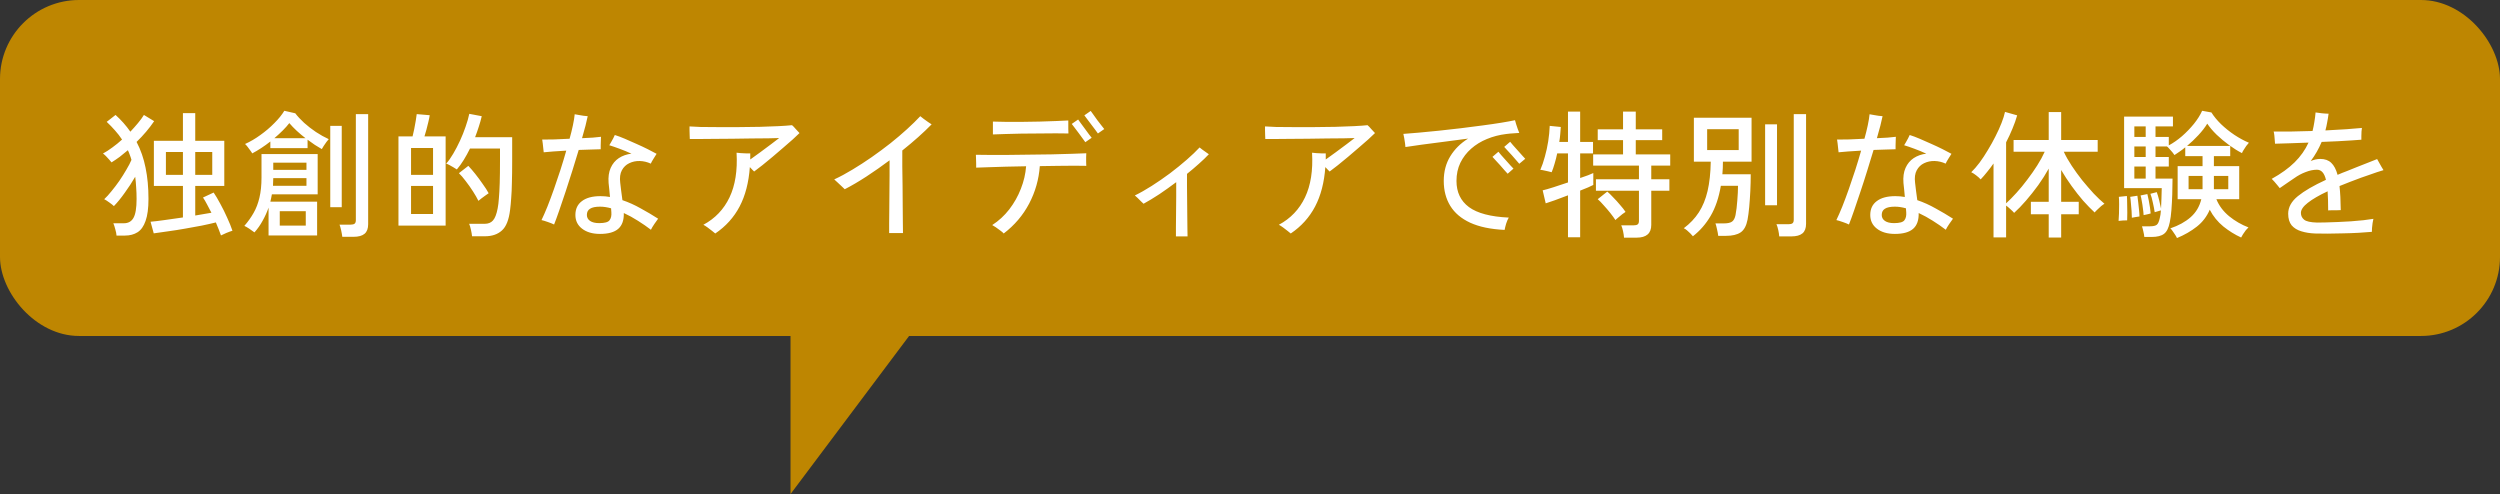 <svg width="253" height="50" viewBox="0 0 253 50" fill="none" xmlns="http://www.w3.org/2000/svg">
<rect x="0" y="0" width="253" height="50" fill="#333333" stroke="none"/>
<rect width="253" height="34" rx="8" fill="#BE8601"/>
<path d="M22.362 23.826C22.231 23.453 22.059 23.014 21.844 22.51C21.433 22.613 20.957 22.72 20.416 22.832C19.875 22.935 19.31 23.037 18.722 23.14C18.143 23.243 17.579 23.331 17.028 23.406C16.477 23.49 15.987 23.56 15.558 23.616L15.236 22.44C15.581 22.412 16.048 22.356 16.636 22.272C17.233 22.188 17.859 22.099 18.512 22.006V18.814H15.572V14.25H18.512V11.45H19.758V14.25H22.698V18.814H19.758V21.81C20.383 21.707 20.929 21.614 21.396 21.53C21.247 21.231 21.097 20.947 20.948 20.676C20.808 20.405 20.673 20.177 20.542 19.99L21.62 19.486C21.825 19.785 22.049 20.163 22.292 20.62C22.544 21.077 22.777 21.549 22.992 22.034C23.216 22.519 23.393 22.958 23.524 23.35C23.365 23.397 23.16 23.471 22.908 23.574C22.665 23.686 22.483 23.77 22.362 23.826ZM11.792 23.84C11.783 23.672 11.741 23.457 11.666 23.196C11.601 22.944 11.535 22.743 11.47 22.594H12.534C12.973 22.594 13.295 22.417 13.5 22.062C13.715 21.698 13.822 21.054 13.822 20.13C13.822 19.719 13.808 19.327 13.78 18.954C13.761 18.581 13.729 18.226 13.682 17.89C13.374 18.422 13.024 18.959 12.632 19.5C12.249 20.041 11.881 20.494 11.526 20.858C11.423 20.755 11.265 20.629 11.05 20.48C10.845 20.331 10.677 20.223 10.546 20.158C10.77 19.953 11.013 19.687 11.274 19.36C11.545 19.033 11.811 18.683 12.072 18.31C12.333 17.927 12.571 17.549 12.786 17.176C13.01 16.803 13.183 16.471 13.304 16.182C13.257 16.005 13.201 15.837 13.136 15.678C13.08 15.51 13.015 15.351 12.94 15.202C12.669 15.435 12.394 15.659 12.114 15.874C11.834 16.079 11.559 16.266 11.288 16.434C11.241 16.369 11.162 16.275 11.05 16.154C10.947 16.033 10.835 15.911 10.714 15.79C10.593 15.669 10.495 15.585 10.42 15.538C10.728 15.37 11.045 15.165 11.372 14.922C11.708 14.679 12.035 14.413 12.352 14.124C12.137 13.797 11.899 13.489 11.638 13.2C11.377 12.901 11.097 12.612 10.798 12.332L11.694 11.632C12.263 12.145 12.763 12.71 13.192 13.326C13.472 13.027 13.729 12.738 13.962 12.458C14.205 12.169 14.405 11.893 14.564 11.632L15.6 12.262C15.115 12.981 14.522 13.681 13.822 14.362C14.242 15.165 14.545 16.037 14.732 16.98C14.928 17.923 15.026 18.973 15.026 20.13C15.026 21.073 14.928 21.815 14.732 22.356C14.545 22.897 14.275 23.28 13.92 23.504C13.565 23.728 13.141 23.84 12.646 23.84H11.792ZM16.79 17.694H18.512V15.384H16.79V17.694ZM19.758 17.694H21.48V15.384H19.758V17.694ZM27.178 23.826V21.012C27.019 21.469 26.819 21.913 26.576 22.342C26.343 22.771 26.067 23.163 25.75 23.518C25.619 23.415 25.442 23.289 25.218 23.14C25.003 23 24.84 22.907 24.728 22.86C25.101 22.431 25.414 21.992 25.666 21.544C25.927 21.087 26.123 20.573 26.254 20.004C26.394 19.425 26.464 18.749 26.464 17.974V15.594H32.148V19.668H27.514C27.495 19.789 27.472 19.911 27.444 20.032C27.416 20.153 27.388 20.279 27.36 20.41H32.092V23.826H27.178ZM25.526 15.524C25.489 15.449 25.423 15.351 25.33 15.23C25.237 15.099 25.143 14.973 25.05 14.852C24.957 14.731 24.873 14.637 24.798 14.572C25.321 14.339 25.839 14.035 26.352 13.662C26.875 13.289 27.346 12.887 27.766 12.458C28.195 12.029 28.531 11.613 28.774 11.212L29.88 11.464C30.113 11.772 30.412 12.094 30.776 12.43C31.14 12.757 31.537 13.065 31.966 13.354C32.405 13.643 32.839 13.886 33.268 14.082C33.212 14.147 33.133 14.245 33.03 14.376C32.937 14.507 32.843 14.642 32.75 14.782C32.666 14.913 32.605 15.015 32.568 15.09C32.335 14.959 32.097 14.815 31.854 14.656C31.611 14.488 31.369 14.315 31.126 14.138V14.992H27.36V14.32C26.753 14.796 26.142 15.197 25.526 15.524ZM34.64 23.966C34.621 23.798 34.584 23.583 34.528 23.322C34.472 23.07 34.416 22.874 34.36 22.734H35.48C35.667 22.734 35.802 22.701 35.886 22.636C35.97 22.571 36.012 22.449 36.012 22.272V11.548H37.258V22.692C37.258 23.131 37.137 23.453 36.894 23.658C36.651 23.863 36.278 23.966 35.774 23.966H34.64ZM33.422 20.97V12.738H34.584V20.97H33.422ZM28.312 22.832H30.944V21.376H28.312V22.832ZM27.626 18.8H31.014V18.03H27.654C27.654 18.161 27.649 18.291 27.64 18.422C27.64 18.543 27.635 18.669 27.626 18.8ZM27.654 17.19H31.014V16.462H27.654V17.19ZM27.766 13.984H30.916C30.272 13.489 29.726 12.981 29.278 12.458C29.101 12.691 28.881 12.939 28.62 13.2C28.359 13.461 28.074 13.723 27.766 13.984ZM40.324 22.832V13.802H41.752C41.808 13.587 41.864 13.34 41.92 13.06C41.976 12.771 42.027 12.491 42.074 12.22C42.121 11.949 42.153 11.725 42.172 11.548L43.488 11.66C43.46 11.856 43.413 12.085 43.348 12.346C43.292 12.607 43.227 12.869 43.152 13.13C43.087 13.382 43.021 13.606 42.956 13.802H45.098V22.832H40.324ZM47.772 23.91C47.753 23.723 47.716 23.504 47.66 23.252C47.604 23 47.543 22.799 47.478 22.65H49.046C49.41 22.65 49.69 22.538 49.886 22.314C50.091 22.09 50.25 21.684 50.362 21.096C50.418 20.816 50.46 20.471 50.488 20.06C50.525 19.64 50.553 19.127 50.572 18.52C50.591 17.904 50.6 17.162 50.6 16.294V15.034H47.562C47.366 15.435 47.156 15.818 46.932 16.182C46.708 16.546 46.475 16.868 46.232 17.148C46.148 17.092 46.036 17.022 45.896 16.938C45.756 16.854 45.616 16.775 45.476 16.7C45.336 16.625 45.229 16.579 45.154 16.56C45.397 16.289 45.635 15.953 45.868 15.552C46.111 15.141 46.339 14.703 46.554 14.236C46.769 13.769 46.955 13.303 47.114 12.836C47.282 12.36 47.408 11.921 47.492 11.52L48.752 11.758C48.677 12.094 48.579 12.444 48.458 12.808C48.346 13.163 48.22 13.522 48.08 13.886H51.832V16.294C51.832 17.143 51.823 17.871 51.804 18.478C51.795 19.075 51.771 19.593 51.734 20.032C51.706 20.471 51.669 20.872 51.622 21.236C51.501 22.244 51.225 22.939 50.796 23.322C50.367 23.714 49.793 23.91 49.074 23.91H47.772ZM41.598 21.656H43.824V18.814H41.598V21.656ZM41.598 17.694H43.824V14.978H41.598V17.694ZM48.416 20.326C48.285 20.055 48.103 19.738 47.87 19.374C47.637 19.01 47.389 18.66 47.128 18.324C46.876 17.988 46.647 17.722 46.442 17.526L47.394 16.784C47.599 16.999 47.833 17.269 48.094 17.596C48.355 17.923 48.607 18.263 48.85 18.618C49.102 18.963 49.303 19.276 49.452 19.556C49.377 19.603 49.27 19.677 49.13 19.78C48.99 19.883 48.85 19.985 48.71 20.088C48.579 20.181 48.481 20.261 48.416 20.326ZM60.722 23.672C59.966 23.672 59.359 23.495 58.902 23.14C58.454 22.795 58.23 22.333 58.23 21.754C58.23 21.147 58.449 20.681 58.888 20.354C59.327 20.018 59.952 19.85 60.764 19.85C61.091 19.85 61.413 19.878 61.73 19.934C61.711 19.673 61.688 19.421 61.66 19.178C61.632 18.926 61.609 18.707 61.59 18.52C61.543 17.923 61.613 17.414 61.8 16.994C61.987 16.574 62.262 16.243 62.626 16C62.999 15.757 63.424 15.608 63.9 15.552C63.499 15.365 63.093 15.197 62.682 15.048C62.281 14.899 61.94 14.782 61.66 14.698C61.707 14.623 61.767 14.521 61.842 14.39C61.926 14.25 62.001 14.115 62.066 13.984C62.141 13.844 62.192 13.737 62.22 13.662C62.519 13.755 62.855 13.881 63.228 14.04C63.611 14.199 64.003 14.371 64.404 14.558C64.805 14.735 65.183 14.913 65.538 15.09C65.893 15.267 66.196 15.426 66.448 15.566C66.373 15.678 66.271 15.841 66.14 16.056C66.009 16.261 65.916 16.429 65.86 16.56C65.496 16.392 65.123 16.303 64.74 16.294C64.357 16.285 64.003 16.359 63.676 16.518C63.359 16.667 63.111 16.905 62.934 17.232C62.757 17.559 62.701 17.979 62.766 18.492C62.785 18.716 62.817 18.991 62.864 19.318C62.911 19.635 62.953 19.948 62.99 20.256C63.625 20.471 64.245 20.751 64.852 21.096C65.468 21.432 66.051 21.777 66.602 22.132C66.509 22.253 66.383 22.431 66.224 22.664C66.065 22.897 65.949 23.093 65.874 23.252C65.473 22.944 65.034 22.641 64.558 22.342C64.091 22.043 63.615 21.782 63.13 21.558C63.149 22.277 62.962 22.809 62.57 23.154C62.178 23.499 61.562 23.672 60.722 23.672ZM56.074 22.72C55.925 22.645 55.715 22.561 55.444 22.468C55.183 22.375 54.968 22.309 54.8 22.272C54.987 21.889 55.187 21.432 55.402 20.9C55.617 20.359 55.836 19.771 56.06 19.136C56.284 18.501 56.503 17.853 56.718 17.19C56.933 16.518 57.129 15.869 57.306 15.244C56.839 15.272 56.401 15.3 55.99 15.328C55.589 15.356 55.267 15.384 55.024 15.412C55.015 15.328 55.001 15.202 54.982 15.034C54.963 14.857 54.945 14.684 54.926 14.516C54.907 14.339 54.889 14.208 54.87 14.124C55.187 14.124 55.593 14.119 56.088 14.11C56.583 14.091 57.101 14.068 57.642 14.04C57.773 13.573 57.885 13.121 57.978 12.682C58.071 12.243 58.132 11.87 58.16 11.562C58.253 11.581 58.384 11.604 58.552 11.632C58.72 11.66 58.888 11.688 59.056 11.716C59.233 11.735 59.373 11.749 59.476 11.758C59.429 12.001 59.355 12.323 59.252 12.724C59.149 13.116 59.033 13.536 58.902 13.984C59.294 13.965 59.653 13.947 59.98 13.928C60.316 13.9 60.596 13.872 60.82 13.844C60.82 13.937 60.815 14.068 60.806 14.236C60.806 14.395 60.801 14.553 60.792 14.712C60.792 14.871 60.792 15.001 60.792 15.104C60.559 15.104 60.241 15.113 59.84 15.132C59.448 15.141 59.023 15.155 58.566 15.174C58.37 15.846 58.155 16.546 57.922 17.274C57.698 18.002 57.469 18.711 57.236 19.402C57.012 20.093 56.797 20.727 56.592 21.306C56.396 21.875 56.223 22.347 56.074 22.72ZM60.638 22.58C61.198 22.58 61.548 22.482 61.688 22.286C61.837 22.09 61.898 21.819 61.87 21.474C61.861 21.418 61.856 21.357 61.856 21.292C61.856 21.227 61.851 21.157 61.842 21.082C61.45 20.97 61.077 20.914 60.722 20.914C60.265 20.914 59.929 20.984 59.714 21.124C59.499 21.255 59.392 21.465 59.392 21.754C59.392 22.006 59.499 22.207 59.714 22.356C59.929 22.505 60.237 22.58 60.638 22.58ZM72.384 23.63C72.337 23.583 72.235 23.499 72.076 23.378C71.927 23.266 71.768 23.145 71.6 23.014C71.432 22.893 71.292 22.804 71.18 22.748C72.365 22.113 73.247 21.189 73.826 19.976C74.405 18.763 74.643 17.255 74.54 15.454C74.633 15.463 74.773 15.477 74.96 15.496C75.156 15.505 75.347 15.515 75.534 15.524C75.73 15.524 75.861 15.524 75.926 15.524V16.14C76.225 15.925 76.561 15.683 76.934 15.412C77.317 15.132 77.681 14.861 78.026 14.6C78.371 14.339 78.647 14.129 78.852 13.97C78.619 13.979 78.255 13.989 77.76 13.998C77.275 13.998 76.715 14.003 76.08 14.012C75.445 14.021 74.792 14.031 74.12 14.04C73.457 14.04 72.823 14.045 72.216 14.054C71.609 14.054 71.091 14.059 70.662 14.068C70.233 14.068 69.948 14.068 69.808 14.068C69.808 13.984 69.803 13.863 69.794 13.704C69.794 13.536 69.789 13.368 69.78 13.2C69.78 13.023 69.78 12.887 69.78 12.794C70.023 12.813 70.396 12.831 70.9 12.85C71.404 12.859 71.987 12.864 72.65 12.864C73.313 12.864 74.008 12.864 74.736 12.864C75.473 12.855 76.192 12.845 76.892 12.836C77.592 12.817 78.227 12.794 78.796 12.766C79.365 12.738 79.818 12.705 80.154 12.668C80.257 12.752 80.383 12.883 80.532 13.06C80.691 13.237 80.817 13.373 80.91 13.466C80.733 13.643 80.499 13.863 80.21 14.124C79.921 14.385 79.599 14.665 79.244 14.964C78.899 15.263 78.544 15.566 78.18 15.874C77.825 16.173 77.485 16.453 77.158 16.714C76.831 16.966 76.551 17.181 76.318 17.358C76.271 17.302 76.206 17.237 76.122 17.162C76.047 17.078 75.968 16.994 75.884 16.91C75.772 18.469 75.427 19.799 74.848 20.9C74.269 22.001 73.448 22.911 72.384 23.63ZM89.982 23.588C89.982 23.364 89.982 23.037 89.982 22.608C89.991 22.179 89.996 21.693 89.996 21.152C90.005 20.601 90.01 20.032 90.01 19.444C90.019 18.856 90.024 18.282 90.024 17.722C90.024 17.162 90.024 16.663 90.024 16.224C89.249 16.803 88.47 17.349 87.686 17.862C86.911 18.366 86.179 18.795 85.488 19.15C85.432 19.085 85.329 18.987 85.18 18.856C85.04 18.716 84.895 18.581 84.746 18.45C84.606 18.31 84.499 18.212 84.424 18.156C85.012 17.885 85.628 17.554 86.272 17.162C86.925 16.77 87.574 16.35 88.218 15.902C88.871 15.445 89.501 14.978 90.108 14.502C90.715 14.017 91.275 13.541 91.788 13.074C92.311 12.598 92.759 12.159 93.132 11.758C93.207 11.823 93.319 11.912 93.468 12.024C93.617 12.136 93.767 12.243 93.916 12.346C94.075 12.449 94.196 12.528 94.28 12.584C93.449 13.433 92.46 14.315 91.312 15.23C91.312 15.678 91.312 16.215 91.312 16.84C91.321 17.465 91.331 18.123 91.34 18.814C91.349 19.495 91.354 20.158 91.354 20.802C91.363 21.437 91.368 22.001 91.368 22.496C91.377 22.991 91.382 23.355 91.382 23.588H89.982ZM101.574 23.63C101.509 23.546 101.397 23.448 101.238 23.336C101.089 23.224 100.935 23.112 100.776 23C100.627 22.897 100.505 22.823 100.412 22.776C101.065 22.356 101.639 21.829 102.134 21.194C102.629 20.55 103.021 19.855 103.31 19.108C103.609 18.352 103.786 17.591 103.842 16.826C103.133 16.835 102.447 16.849 101.784 16.868C101.121 16.887 100.529 16.905 100.006 16.924C99.493 16.933 99.087 16.947 98.788 16.966C98.797 16.863 98.797 16.728 98.788 16.56C98.788 16.392 98.783 16.229 98.774 16.07C98.774 15.902 98.769 15.767 98.76 15.664C99.077 15.673 99.516 15.678 100.076 15.678C100.636 15.678 101.266 15.678 101.966 15.678C102.675 15.669 103.413 15.659 104.178 15.65C104.943 15.641 105.69 15.631 106.418 15.622C107.155 15.603 107.827 15.585 108.434 15.566C109.05 15.547 109.549 15.529 109.932 15.51C109.932 15.603 109.927 15.734 109.918 15.902C109.918 16.061 109.918 16.224 109.918 16.392C109.918 16.551 109.923 16.681 109.932 16.784C109.633 16.775 109.241 16.77 108.756 16.77C108.271 16.77 107.725 16.775 107.118 16.784C106.511 16.784 105.881 16.793 105.228 16.812C105.135 18.147 104.775 19.411 104.15 20.606C103.525 21.791 102.666 22.799 101.574 23.63ZM100.482 13.606C100.491 13.513 100.491 13.377 100.482 13.2C100.482 13.013 100.482 12.836 100.482 12.668C100.482 12.593 100.482 12.528 100.482 12.472C100.482 12.407 100.482 12.351 100.482 12.304C100.837 12.313 101.271 12.323 101.784 12.332C102.307 12.332 102.862 12.332 103.45 12.332C104.047 12.323 104.64 12.313 105.228 12.304C105.825 12.285 106.376 12.267 106.88 12.248C107.384 12.229 107.795 12.211 108.112 12.192C108.112 12.229 108.112 12.271 108.112 12.318C108.112 12.355 108.112 12.402 108.112 12.458C108.112 12.635 108.112 12.831 108.112 13.046C108.112 13.251 108.117 13.405 108.126 13.508C107.79 13.499 107.361 13.494 106.838 13.494C106.325 13.494 105.765 13.499 105.158 13.508C104.551 13.508 103.949 13.513 103.352 13.522C102.755 13.531 102.204 13.545 101.7 13.564C101.196 13.573 100.79 13.587 100.482 13.606ZM109.834 14.39C109.797 14.334 109.713 14.217 109.582 14.04C109.461 13.863 109.321 13.671 109.162 13.466C109.003 13.251 108.859 13.06 108.728 12.892C108.597 12.715 108.509 12.598 108.462 12.542L109.106 12.094C109.153 12.15 109.237 12.267 109.358 12.444C109.489 12.621 109.633 12.817 109.792 13.032C109.951 13.237 110.091 13.429 110.212 13.606C110.343 13.774 110.431 13.886 110.478 13.942L109.834 14.39ZM111.108 13.508C111.071 13.452 110.987 13.335 110.856 13.158C110.725 12.981 110.581 12.789 110.422 12.584C110.263 12.369 110.119 12.178 109.988 12.01C109.867 11.833 109.783 11.721 109.736 11.674L110.38 11.226C110.427 11.282 110.511 11.399 110.632 11.576C110.763 11.753 110.903 11.949 111.052 12.164C111.211 12.369 111.355 12.556 111.486 12.724C111.617 12.892 111.705 13.004 111.752 13.06L111.108 13.508ZM119.004 23.924C119.004 23.719 119.004 23.401 119.004 22.972C119.013 22.533 119.018 22.043 119.018 21.502C119.027 20.961 119.032 20.419 119.032 19.878C119.032 19.337 119.032 18.856 119.032 18.436C118.463 18.865 117.893 19.271 117.324 19.654C116.755 20.027 116.223 20.349 115.728 20.62C115.681 20.573 115.597 20.494 115.476 20.382C115.355 20.261 115.233 20.139 115.112 20.018C114.991 19.897 114.902 19.817 114.846 19.78C115.369 19.528 115.938 19.206 116.554 18.814C117.17 18.422 117.786 17.997 118.402 17.54C119.018 17.073 119.587 16.611 120.11 16.154C120.633 15.697 121.062 15.286 121.398 14.922C121.454 14.969 121.543 15.039 121.664 15.132C121.795 15.225 121.925 15.319 122.056 15.412C122.187 15.505 122.28 15.571 122.336 15.608C122.037 15.925 121.697 16.252 121.314 16.588C120.941 16.924 120.544 17.26 120.124 17.596C120.124 17.932 120.124 18.338 120.124 18.814C120.133 19.281 120.138 19.775 120.138 20.298C120.147 20.821 120.152 21.325 120.152 21.81C120.161 22.295 120.166 22.725 120.166 23.098C120.175 23.471 120.18 23.747 120.18 23.924H119.004ZM130.624 23.63C130.577 23.583 130.475 23.499 130.316 23.378C130.167 23.266 130.008 23.145 129.84 23.014C129.672 22.893 129.532 22.804 129.42 22.748C130.605 22.113 131.487 21.189 132.066 19.976C132.645 18.763 132.883 17.255 132.78 15.454C132.873 15.463 133.013 15.477 133.2 15.496C133.396 15.505 133.587 15.515 133.774 15.524C133.97 15.524 134.101 15.524 134.166 15.524V16.14C134.465 15.925 134.801 15.683 135.174 15.412C135.557 15.132 135.921 14.861 136.266 14.6C136.611 14.339 136.887 14.129 137.092 13.97C136.859 13.979 136.495 13.989 136 13.998C135.515 13.998 134.955 14.003 134.32 14.012C133.685 14.021 133.032 14.031 132.36 14.04C131.697 14.04 131.063 14.045 130.456 14.054C129.849 14.054 129.331 14.059 128.902 14.068C128.473 14.068 128.188 14.068 128.048 14.068C128.048 13.984 128.043 13.863 128.034 13.704C128.034 13.536 128.029 13.368 128.02 13.2C128.02 13.023 128.02 12.887 128.02 12.794C128.263 12.813 128.636 12.831 129.14 12.85C129.644 12.859 130.227 12.864 130.89 12.864C131.553 12.864 132.248 12.864 132.976 12.864C133.713 12.855 134.432 12.845 135.132 12.836C135.832 12.817 136.467 12.794 137.036 12.766C137.605 12.738 138.058 12.705 138.394 12.668C138.497 12.752 138.623 12.883 138.772 13.06C138.931 13.237 139.057 13.373 139.15 13.466C138.973 13.643 138.739 13.863 138.45 14.124C138.161 14.385 137.839 14.665 137.484 14.964C137.139 15.263 136.784 15.566 136.42 15.874C136.065 16.173 135.725 16.453 135.398 16.714C135.071 16.966 134.791 17.181 134.558 17.358C134.511 17.302 134.446 17.237 134.362 17.162C134.287 17.078 134.208 16.994 134.124 16.91C134.012 18.469 133.667 19.799 133.088 20.9C132.509 22.001 131.688 22.911 130.624 23.63ZM152.268 23.266C150.859 23.201 149.697 22.958 148.782 22.538C147.877 22.118 147.205 21.549 146.766 20.83C146.327 20.111 146.108 19.271 146.108 18.31C146.108 17.367 146.327 16.537 146.766 15.818C147.205 15.099 147.807 14.502 148.572 14.026C147.76 14.129 146.943 14.236 146.122 14.348C145.31 14.451 144.559 14.549 143.868 14.642C143.187 14.735 142.641 14.815 142.23 14.88C142.23 14.787 142.216 14.656 142.188 14.488C142.16 14.311 142.132 14.133 142.104 13.956C142.076 13.779 142.048 13.643 142.02 13.55C142.44 13.522 142.958 13.48 143.574 13.424C144.199 13.368 144.876 13.303 145.604 13.228C146.341 13.144 147.088 13.06 147.844 12.976C148.6 12.883 149.328 12.789 150.028 12.696C150.737 12.603 151.377 12.509 151.946 12.416C152.515 12.323 152.973 12.239 153.318 12.164C153.346 12.257 153.383 12.388 153.43 12.556C153.486 12.724 153.542 12.892 153.598 13.06C153.663 13.228 153.715 13.359 153.752 13.452C153.565 13.461 153.365 13.475 153.15 13.494C152.945 13.503 152.697 13.527 152.408 13.564C151.727 13.648 151.083 13.816 150.476 14.068C149.879 14.311 149.347 14.637 148.88 15.048C148.423 15.449 148.059 15.925 147.788 16.476C147.527 17.017 147.396 17.629 147.396 18.31C147.396 19.449 147.816 20.331 148.656 20.956C149.505 21.581 150.849 21.936 152.688 22.02C152.595 22.169 152.506 22.375 152.422 22.636C152.347 22.888 152.296 23.098 152.268 23.266ZM153.752 16.574C153.715 16.518 153.621 16.411 153.472 16.252C153.332 16.084 153.173 15.902 152.996 15.706C152.819 15.51 152.655 15.333 152.506 15.174C152.366 15.015 152.273 14.913 152.226 14.866L152.828 14.348C152.875 14.404 152.968 14.516 153.108 14.684C153.257 14.843 153.416 15.02 153.584 15.216C153.761 15.412 153.92 15.589 154.06 15.748C154.209 15.907 154.307 16.014 154.354 16.07L153.752 16.574ZM152.576 17.582C152.529 17.526 152.431 17.419 152.282 17.26C152.142 17.092 151.983 16.91 151.806 16.714C151.629 16.518 151.465 16.341 151.316 16.182C151.176 16.023 151.083 15.921 151.036 15.874L151.638 15.356C151.685 15.412 151.778 15.524 151.918 15.692C152.067 15.851 152.226 16.028 152.394 16.224C152.571 16.42 152.73 16.597 152.87 16.756C153.019 16.915 153.117 17.017 153.164 17.064L152.576 17.582ZM164.35 24.05C164.341 23.873 164.308 23.653 164.252 23.392C164.196 23.14 164.135 22.944 164.07 22.804H165.33C165.517 22.804 165.652 22.771 165.736 22.706C165.82 22.641 165.862 22.519 165.862 22.342V19.304H161.508V18.142H165.862V16.756H161.228V15.622H164.252V14.18H161.69V13.088H164.252V11.296H165.54V13.088H168.214V14.18H165.54V15.622H169.026V16.756H167.108V18.142H168.942V19.304H167.108V22.762C167.108 23.621 166.613 24.05 165.624 24.05H164.35ZM158.68 24.008V19.766C158.204 19.943 157.756 20.111 157.336 20.27C156.916 20.419 156.613 20.522 156.426 20.578L156.118 19.262C156.37 19.206 156.729 19.103 157.196 18.954C157.672 18.805 158.167 18.641 158.68 18.464V15.524H157.588C157.513 15.888 157.425 16.238 157.322 16.574C157.229 16.901 157.131 17.185 157.028 17.428C156.953 17.409 156.841 17.381 156.692 17.344C156.543 17.307 156.393 17.274 156.244 17.246C156.095 17.209 155.973 17.19 155.88 17.19C156.057 16.789 156.211 16.341 156.342 15.846C156.482 15.351 156.594 14.838 156.678 14.306C156.762 13.765 156.813 13.242 156.832 12.738L157.952 12.85C157.943 13.083 157.924 13.326 157.896 13.578C157.877 13.83 157.845 14.091 157.798 14.362H158.68V11.296H159.912V14.362H161.214V15.524H159.912V18.016C160.211 17.913 160.477 17.82 160.71 17.736C160.943 17.643 161.121 17.568 161.242 17.512V18.716C161.121 18.781 160.943 18.865 160.71 18.968C160.477 19.061 160.211 19.169 159.912 19.29V24.008H158.68ZM163.482 22.272C163.351 22.067 163.179 21.829 162.964 21.558C162.749 21.287 162.525 21.026 162.292 20.774C162.068 20.513 161.867 20.307 161.69 20.158L162.656 19.388C162.824 19.528 163.025 19.724 163.258 19.976C163.501 20.219 163.734 20.475 163.958 20.746C164.191 21.007 164.373 21.241 164.504 21.446C164.439 21.483 164.331 21.558 164.182 21.67C164.042 21.782 163.902 21.899 163.762 22.02C163.622 22.132 163.529 22.216 163.482 22.272ZM171.322 23.91C171.266 23.835 171.182 23.742 171.07 23.63C170.958 23.518 170.841 23.411 170.72 23.308C170.599 23.205 170.491 23.135 170.398 23.098C171.023 22.631 171.532 22.095 171.924 21.488C172.316 20.881 172.61 20.163 172.806 19.332C173.002 18.492 173.109 17.503 173.128 16.364H171.42V11.912H177.258V16.364H174.36C174.36 16.588 174.355 16.807 174.346 17.022C174.337 17.237 174.323 17.442 174.304 17.638H177.174C177.174 18.189 177.16 18.753 177.132 19.332C177.104 19.901 177.067 20.443 177.02 20.956C176.973 21.46 176.917 21.885 176.852 22.23C176.731 22.855 176.497 23.285 176.152 23.518C175.807 23.751 175.307 23.868 174.654 23.868H173.884C173.865 23.681 173.823 23.453 173.758 23.182C173.702 22.921 173.651 22.729 173.604 22.608H174.458C174.841 22.608 175.116 22.547 175.284 22.426C175.452 22.305 175.569 22.085 175.634 21.768C175.718 21.329 175.779 20.835 175.816 20.284C175.863 19.724 175.886 19.229 175.886 18.8H174.15C173.945 20.013 173.599 21.031 173.114 21.852C172.638 22.664 172.041 23.35 171.322 23.91ZM180.058 23.924C180.049 23.756 180.016 23.541 179.96 23.28C179.904 23.028 179.843 22.832 179.778 22.692H180.996C181.183 22.692 181.318 22.659 181.402 22.594C181.486 22.529 181.528 22.407 181.528 22.23V11.548H182.774V22.65C182.774 23.089 182.653 23.411 182.41 23.616C182.167 23.821 181.789 23.924 181.276 23.924H180.058ZM178.63 20.774V12.584H179.834V20.774H178.63ZM172.764 15.188H175.956V13.074H172.764V15.188ZM191.762 23.672C191.006 23.672 190.399 23.495 189.942 23.14C189.494 22.795 189.27 22.333 189.27 21.754C189.27 21.147 189.489 20.681 189.928 20.354C190.367 20.018 190.992 19.85 191.804 19.85C192.131 19.85 192.453 19.878 192.77 19.934C192.751 19.673 192.728 19.421 192.7 19.178C192.672 18.926 192.649 18.707 192.63 18.52C192.583 17.923 192.653 17.414 192.84 16.994C193.027 16.574 193.302 16.243 193.666 16C194.039 15.757 194.464 15.608 194.94 15.552C194.539 15.365 194.133 15.197 193.722 15.048C193.321 14.899 192.98 14.782 192.7 14.698C192.747 14.623 192.807 14.521 192.882 14.39C192.966 14.25 193.041 14.115 193.106 13.984C193.181 13.844 193.232 13.737 193.26 13.662C193.559 13.755 193.895 13.881 194.268 14.04C194.651 14.199 195.043 14.371 195.444 14.558C195.845 14.735 196.223 14.913 196.578 15.09C196.933 15.267 197.236 15.426 197.488 15.566C197.413 15.678 197.311 15.841 197.18 16.056C197.049 16.261 196.956 16.429 196.9 16.56C196.536 16.392 196.163 16.303 195.78 16.294C195.397 16.285 195.043 16.359 194.716 16.518C194.399 16.667 194.151 16.905 193.974 17.232C193.797 17.559 193.741 17.979 193.806 18.492C193.825 18.716 193.857 18.991 193.904 19.318C193.951 19.635 193.993 19.948 194.03 20.256C194.665 20.471 195.285 20.751 195.892 21.096C196.508 21.432 197.091 21.777 197.642 22.132C197.549 22.253 197.423 22.431 197.264 22.664C197.105 22.897 196.989 23.093 196.914 23.252C196.513 22.944 196.074 22.641 195.598 22.342C195.131 22.043 194.655 21.782 194.17 21.558C194.189 22.277 194.002 22.809 193.61 23.154C193.218 23.499 192.602 23.672 191.762 23.672ZM187.114 22.72C186.965 22.645 186.755 22.561 186.484 22.468C186.223 22.375 186.008 22.309 185.84 22.272C186.027 21.889 186.227 21.432 186.442 20.9C186.657 20.359 186.876 19.771 187.1 19.136C187.324 18.501 187.543 17.853 187.758 17.19C187.973 16.518 188.169 15.869 188.346 15.244C187.879 15.272 187.441 15.3 187.03 15.328C186.629 15.356 186.307 15.384 186.064 15.412C186.055 15.328 186.041 15.202 186.022 15.034C186.003 14.857 185.985 14.684 185.966 14.516C185.947 14.339 185.929 14.208 185.91 14.124C186.227 14.124 186.633 14.119 187.128 14.11C187.623 14.091 188.141 14.068 188.682 14.04C188.813 13.573 188.925 13.121 189.018 12.682C189.111 12.243 189.172 11.87 189.2 11.562C189.293 11.581 189.424 11.604 189.592 11.632C189.76 11.66 189.928 11.688 190.096 11.716C190.273 11.735 190.413 11.749 190.516 11.758C190.469 12.001 190.395 12.323 190.292 12.724C190.189 13.116 190.073 13.536 189.942 13.984C190.334 13.965 190.693 13.947 191.02 13.928C191.356 13.9 191.636 13.872 191.86 13.844C191.86 13.937 191.855 14.068 191.846 14.236C191.846 14.395 191.841 14.553 191.832 14.712C191.832 14.871 191.832 15.001 191.832 15.104C191.599 15.104 191.281 15.113 190.88 15.132C190.488 15.141 190.063 15.155 189.606 15.174C189.41 15.846 189.195 16.546 188.962 17.274C188.738 18.002 188.509 18.711 188.276 19.402C188.052 20.093 187.837 20.727 187.632 21.306C187.436 21.875 187.263 22.347 187.114 22.72ZM191.678 22.58C192.238 22.58 192.588 22.482 192.728 22.286C192.877 22.09 192.938 21.819 192.91 21.474C192.901 21.418 192.896 21.357 192.896 21.292C192.896 21.227 192.891 21.157 192.882 21.082C192.49 20.97 192.117 20.914 191.762 20.914C191.305 20.914 190.969 20.984 190.754 21.124C190.539 21.255 190.432 21.465 190.432 21.754C190.432 22.006 190.539 22.207 190.754 22.356C190.969 22.505 191.277 22.58 191.678 22.58ZM207.33 24.036V21.684H205.524V20.424H207.33V17.064C207.022 17.624 206.667 18.184 206.266 18.744C205.865 19.295 205.454 19.813 205.034 20.298C204.614 20.783 204.213 21.199 203.83 21.544C203.755 21.451 203.634 21.329 203.466 21.18C203.298 21.021 203.149 20.895 203.018 20.802V24.022H201.744V16.546C201.529 16.854 201.31 17.143 201.086 17.414C200.871 17.685 200.657 17.932 200.442 18.156C200.33 18.025 200.181 17.89 199.994 17.75C199.817 17.61 199.649 17.503 199.49 17.428C199.761 17.167 200.041 16.845 200.33 16.462C200.619 16.07 200.899 15.645 201.17 15.188C201.45 14.731 201.707 14.269 201.94 13.802C202.183 13.326 202.388 12.873 202.556 12.444C202.724 12.015 202.841 11.641 202.906 11.324L204.138 11.674C204.017 12.103 203.858 12.551 203.662 13.018C203.475 13.475 203.261 13.937 203.018 14.404V20.578C203.345 20.279 203.695 19.925 204.068 19.514C204.441 19.103 204.805 18.66 205.16 18.184C205.524 17.708 205.86 17.227 206.168 16.742C206.476 16.257 206.728 15.795 206.924 15.356H203.774V14.166H207.33V11.338H208.59V14.166H212.286V15.356H208.856C209.061 15.804 209.327 16.275 209.654 16.77C209.981 17.265 210.335 17.755 210.718 18.24C211.11 18.716 211.497 19.164 211.88 19.584C212.272 19.995 212.636 20.34 212.972 20.62C212.888 20.667 212.776 20.746 212.636 20.858C212.505 20.97 212.379 21.087 212.258 21.208C212.137 21.32 212.043 21.418 211.978 21.502C211.614 21.166 211.227 20.769 210.816 20.312C210.415 19.845 210.023 19.346 209.64 18.814C209.257 18.282 208.907 17.745 208.59 17.204V20.424H210.368V21.684H208.59V24.036H207.33ZM220.308 24.092C220.28 24.017 220.224 23.915 220.14 23.784C220.056 23.653 219.967 23.523 219.874 23.392C219.79 23.261 219.711 23.168 219.636 23.112C220.467 22.832 221.153 22.454 221.694 21.978C222.235 21.502 222.595 20.895 222.772 20.158H220.378V16.812H222.898V15.804H221.148V14.908C220.961 15.067 220.77 15.211 220.574 15.342C220.387 15.473 220.215 15.589 220.056 15.692C220.019 15.627 219.953 15.538 219.86 15.426C219.767 15.314 219.669 15.202 219.566 15.09C219.463 14.969 219.375 14.88 219.3 14.824H218.138V15.888H219.482V16.854H218.138V18.072H219.86C219.86 18.595 219.851 19.136 219.832 19.696C219.813 20.247 219.785 20.765 219.748 21.25C219.711 21.735 219.655 22.151 219.58 22.496C219.468 23.065 219.277 23.453 219.006 23.658C218.735 23.873 218.311 23.98 217.732 23.98H217.004C216.995 23.831 216.962 23.644 216.906 23.42C216.859 23.196 216.813 23.023 216.766 22.902H217.578C217.905 22.902 218.133 22.851 218.264 22.748C218.395 22.645 218.497 22.417 218.572 22.062C218.6 21.959 218.623 21.843 218.642 21.712C218.661 21.581 218.675 21.441 218.684 21.292C218.609 21.311 218.497 21.343 218.348 21.39C218.199 21.427 218.101 21.455 218.054 21.474C218.017 21.203 217.956 20.886 217.872 20.522C217.797 20.149 217.713 19.845 217.62 19.612L218.264 19.444C218.339 19.64 218.418 19.906 218.502 20.242C218.586 20.578 218.651 20.867 218.698 21.11C218.717 20.783 218.731 20.438 218.74 20.074C218.759 19.701 218.768 19.355 218.768 19.038H214.96V11.8H219.902V12.794H218.138V13.858H219.482V14.712C219.921 14.479 220.364 14.171 220.812 13.788C221.26 13.396 221.666 12.976 222.03 12.528C222.394 12.071 222.669 11.632 222.856 11.212L223.794 11.38C224.046 11.781 224.373 12.178 224.774 12.57C225.185 12.962 225.633 13.321 226.118 13.648C226.613 13.975 227.103 14.241 227.588 14.446C227.513 14.521 227.425 14.628 227.322 14.768C227.229 14.899 227.14 15.034 227.056 15.174C226.972 15.305 226.916 15.412 226.888 15.496C226.468 15.281 226.034 15.011 225.586 14.684C225.138 14.357 224.718 14.007 224.326 13.634C223.934 13.251 223.617 12.878 223.374 12.514C223.15 12.887 222.851 13.275 222.478 13.676C222.114 14.068 221.731 14.432 221.33 14.768H225.698V15.804H224.046V16.812H226.608V20.158H224.298C224.559 20.811 224.989 21.385 225.586 21.88C226.183 22.365 226.837 22.743 227.546 23.014C227.481 23.07 227.392 23.163 227.28 23.294C227.177 23.434 227.079 23.574 226.986 23.714C226.902 23.854 226.841 23.961 226.804 24.036C226.169 23.747 225.567 23.373 224.998 22.916C224.429 22.449 223.971 21.885 223.626 21.222C223.337 21.903 222.903 22.473 222.324 22.93C221.745 23.387 221.073 23.775 220.308 24.092ZM214.4 22.356C214.419 22.16 214.433 21.908 214.442 21.6C214.451 21.292 214.456 20.984 214.456 20.676C214.456 20.359 214.447 20.107 214.428 19.92L215.24 19.836C215.259 20.023 215.268 20.275 215.268 20.592C215.277 20.9 215.282 21.213 215.282 21.53C215.282 21.838 215.277 22.095 215.268 22.3C215.165 22.3 215.021 22.305 214.834 22.314C214.657 22.323 214.512 22.337 214.4 22.356ZM224.046 19.15H225.502V17.806H224.046V19.15ZM221.484 19.15H222.898V17.806H221.484V19.15ZM215.744 22.034C215.744 21.857 215.735 21.633 215.716 21.362C215.697 21.082 215.674 20.807 215.646 20.536C215.627 20.265 215.604 20.06 215.576 19.92L216.304 19.808C216.332 19.985 216.36 20.209 216.388 20.48C216.425 20.741 216.453 21.003 216.472 21.264C216.5 21.525 216.514 21.74 216.514 21.908C216.449 21.917 216.323 21.936 216.136 21.964C215.949 21.992 215.819 22.015 215.744 22.034ZM216.934 21.768C216.925 21.581 216.901 21.362 216.864 21.11C216.836 20.858 216.799 20.611 216.752 20.368C216.715 20.125 216.673 19.929 216.626 19.78L217.312 19.64C217.359 19.808 217.405 20.018 217.452 20.27C217.499 20.513 217.541 20.755 217.578 20.998C217.615 21.241 217.639 21.441 217.648 21.6C217.62 21.609 217.555 21.628 217.452 21.656C217.349 21.675 217.247 21.698 217.144 21.726C217.041 21.745 216.971 21.759 216.934 21.768ZM215.996 18.072H217.144V16.854H215.996V18.072ZM215.996 15.888H217.144V14.824H215.996V15.888ZM215.996 13.858H217.144V12.794H215.996V13.858ZM234.294 23.63C233.771 23.611 233.305 23.537 232.894 23.406C232.483 23.285 232.157 23.084 231.914 22.804C231.681 22.515 231.564 22.123 231.564 21.628C231.564 20.975 231.891 20.382 232.544 19.85C233.197 19.318 234.145 18.767 235.386 18.198C235.227 17.517 234.924 17.176 234.476 17.176C234.112 17.176 233.729 17.255 233.328 17.414C232.927 17.563 232.544 17.769 232.18 18.03C231.984 18.161 231.751 18.319 231.48 18.506C231.209 18.693 230.953 18.87 230.71 19.038C230.654 18.963 230.575 18.865 230.472 18.744C230.369 18.623 230.267 18.501 230.164 18.38C230.061 18.259 229.973 18.165 229.898 18.1C230.841 17.577 231.611 17.022 232.208 16.434C232.815 15.837 233.286 15.169 233.622 14.432C232.913 14.46 232.255 14.483 231.648 14.502C231.051 14.521 230.579 14.535 230.234 14.544C230.234 14.46 230.225 14.343 230.206 14.194C230.197 14.035 230.183 13.872 230.164 13.704C230.145 13.536 230.122 13.405 230.094 13.312C230.523 13.321 231.088 13.321 231.788 13.312C232.497 13.303 233.244 13.284 234.028 13.256C234.103 12.967 234.163 12.668 234.21 12.36C234.266 12.043 234.308 11.716 234.336 11.38C234.485 11.399 234.7 11.427 234.98 11.464C235.26 11.492 235.484 11.506 235.652 11.506C235.615 11.805 235.568 12.094 235.512 12.374C235.465 12.654 235.405 12.929 235.33 13.2C236.114 13.163 236.837 13.121 237.5 13.074C238.172 13.027 238.681 12.985 239.026 12.948C239.017 13.032 239.003 13.153 238.984 13.312C238.975 13.461 238.97 13.615 238.97 13.774C238.97 13.933 238.97 14.054 238.97 14.138C238.746 14.157 238.424 14.18 238.004 14.208C237.593 14.236 237.122 14.264 236.59 14.292C236.067 14.311 235.521 14.334 234.952 14.362C234.653 15.071 234.285 15.715 233.846 16.294C234.005 16.229 234.163 16.177 234.322 16.14C234.49 16.103 234.653 16.084 234.812 16.084C235.279 16.084 235.647 16.215 235.918 16.476C236.198 16.737 236.413 17.143 236.562 17.694C236.861 17.563 237.173 17.437 237.5 17.316C237.827 17.185 238.163 17.05 238.508 16.91C238.956 16.733 239.371 16.569 239.754 16.42C240.137 16.271 240.407 16.163 240.566 16.098C240.613 16.173 240.678 16.289 240.762 16.448C240.846 16.597 240.93 16.747 241.014 16.896C241.098 17.036 241.163 17.143 241.21 17.218C241.042 17.265 240.818 17.335 240.538 17.428C240.267 17.521 239.987 17.619 239.698 17.722C239.409 17.815 239.152 17.904 238.928 17.988C238.527 18.137 238.144 18.282 237.78 18.422C237.425 18.562 237.085 18.697 236.758 18.828C236.833 19.5 236.875 20.312 236.884 21.264C236.791 21.264 236.66 21.269 236.492 21.278C236.324 21.278 236.156 21.278 235.988 21.278C235.829 21.278 235.703 21.283 235.61 21.292C235.61 20.919 235.605 20.573 235.596 20.256C235.587 19.929 235.573 19.631 235.554 19.36C234.695 19.761 234.028 20.149 233.552 20.522C233.085 20.886 232.852 21.227 232.852 21.544C232.852 21.824 232.959 22.053 233.174 22.23C233.389 22.407 233.827 22.505 234.49 22.524C234.714 22.524 235.008 22.519 235.372 22.51C235.745 22.501 236.151 22.487 236.59 22.468C237.029 22.449 237.472 22.426 237.92 22.398C238.368 22.361 238.788 22.323 239.18 22.286C239.581 22.239 239.917 22.193 240.188 22.146C240.16 22.258 240.132 22.403 240.104 22.58C240.085 22.748 240.067 22.911 240.048 23.07C240.039 23.238 240.034 23.369 240.034 23.462C239.651 23.499 239.203 23.532 238.69 23.56C238.177 23.588 237.645 23.607 237.094 23.616C236.553 23.635 236.035 23.644 235.54 23.644C235.045 23.644 234.63 23.639 234.294 23.63Z" fill="white"/>
<path d="M80 34H92L80 50V34Z" fill="#BE8601"/>
</svg>
